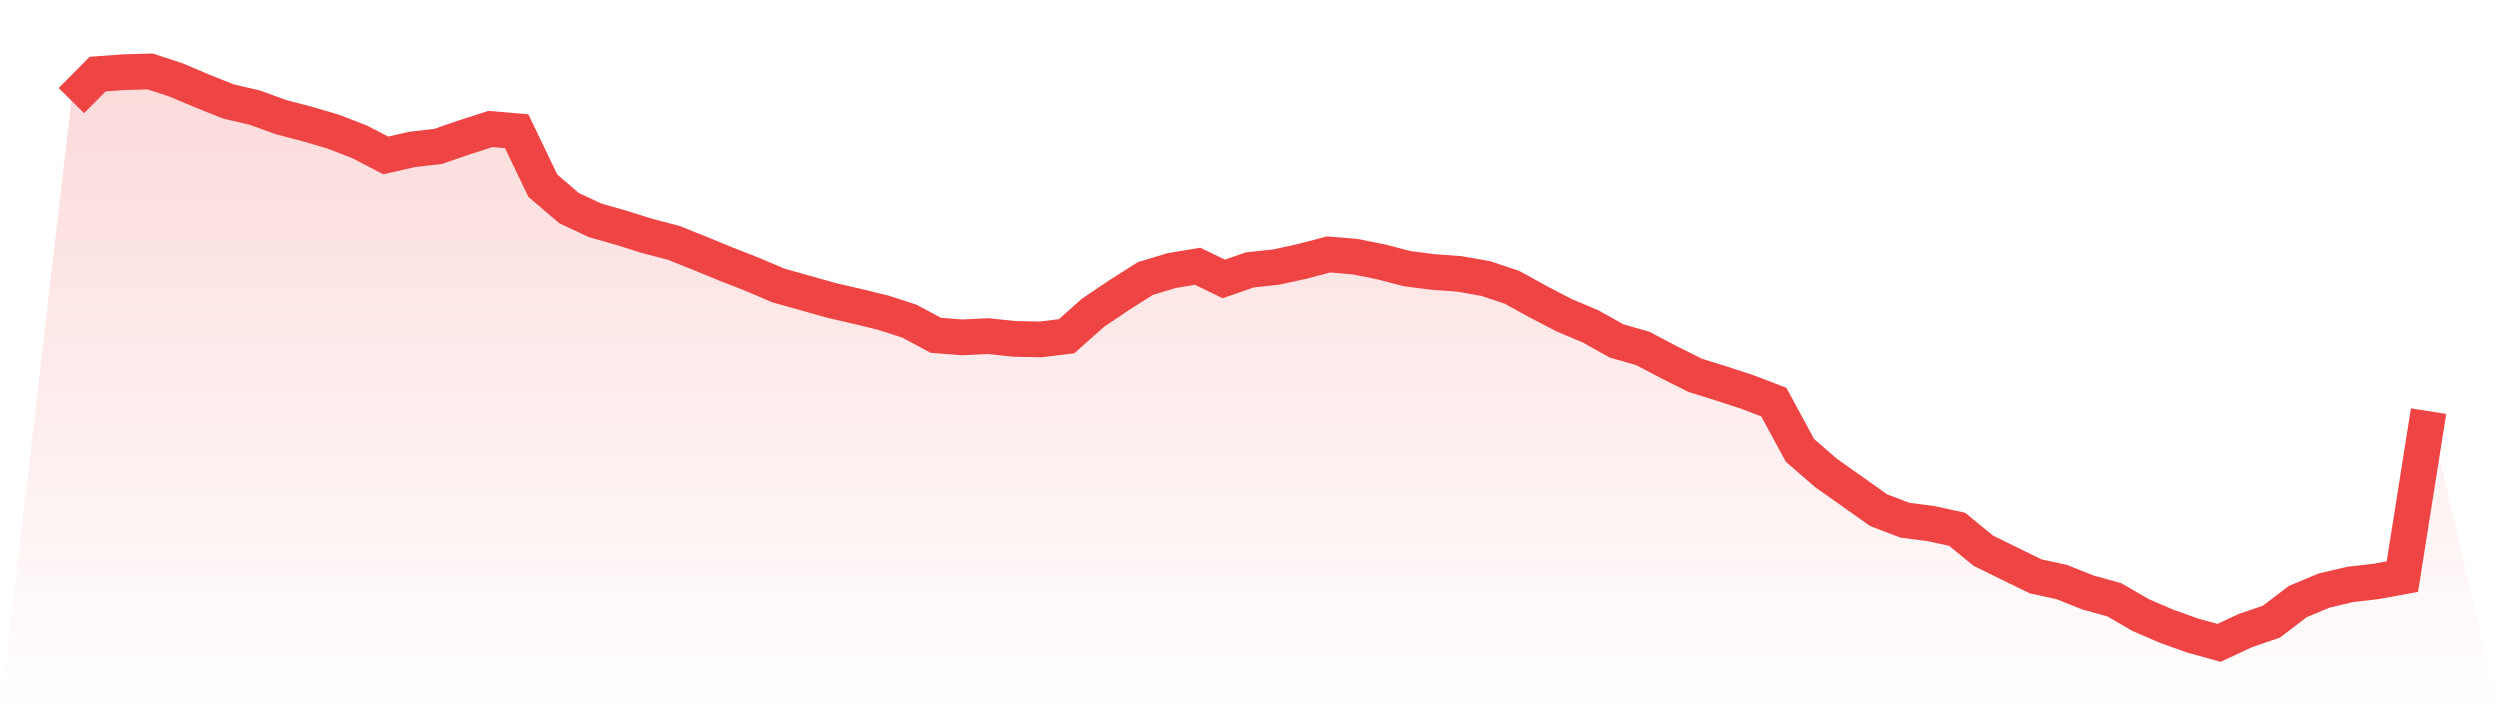 <svg viewBox="0 0 140 40" xmlns="http://www.w3.org/2000/svg">
<defs>
<linearGradient id="gradient" x1="0" x2="0" y1="0" y2="1">
<stop offset="0%" stop-color="#ef4444" stop-opacity="0.2"/>
<stop offset="100%" stop-color="#ef4444" stop-opacity="0"/>
</linearGradient>
</defs>
<path d="M4,5.634 L4,5.634 L5.467,4.15 L6.933,4.043 L8.4,4 L9.867,4.479 L11.333,5.1 L12.8,5.686 L14.267,6.026 L15.733,6.559 L17.2,6.942 L18.667,7.373 L20.133,7.941 L21.6,8.704 L23.067,8.369 L24.533,8.198 L26,7.693 L27.467,7.223 L28.933,7.348 L30.4,10.399 L31.867,11.656 L33.333,12.341 L34.8,12.759 L36.267,13.22 L37.733,13.601 L39.2,14.19 L40.667,14.791 L42.133,15.366 L43.6,15.99 L45.067,16.402 L46.533,16.815 L48,17.155 L49.467,17.511 L50.933,17.987 L52.4,18.775 L53.867,18.892 L55.333,18.822 L56.8,18.977 L58.267,19.008 L59.733,18.828 L61.2,17.519 L62.667,16.532 L64.133,15.6 L65.6,15.156 L67.067,14.91 L68.533,15.621 L70,15.111 L71.467,14.956 L72.933,14.635 L74.4,14.249 L75.867,14.37 L77.333,14.662 L78.8,15.045 L80.267,15.232 L81.733,15.339 L83.2,15.599 L84.667,16.086 L86.133,16.894 L87.6,17.655 L89.067,18.277 L90.533,19.094 L92,19.515 L93.467,20.287 L94.933,21.02 L96.4,21.476 L97.867,21.956 L99.333,22.518 L100.8,25.224 L102.267,26.494 L103.733,27.527 L105.2,28.569 L106.667,29.13 L108.133,29.322 L109.6,29.64 L111.067,30.842 L112.533,31.56 L114,32.277 L115.467,32.597 L116.933,33.182 L118.4,33.586 L119.867,34.439 L121.333,35.072 L122.8,35.595 L124.267,36 L125.733,35.314 L127.2,34.812 L128.667,33.693 L130.133,33.076 L131.6,32.729 L133.067,32.559 L134.533,32.29 L136,23.023 L140,40 L0,40 z" fill="url(#gradient)"/>
<path d="M4,5.634 L4,5.634 L5.467,4.15 L6.933,4.043 L8.4,4 L9.867,4.479 L11.333,5.1 L12.8,5.686 L14.267,6.026 L15.733,6.559 L17.2,6.942 L18.667,7.373 L20.133,7.941 L21.6,8.704 L23.067,8.369 L24.533,8.198 L26,7.693 L27.467,7.223 L28.933,7.348 L30.4,10.399 L31.867,11.656 L33.333,12.341 L34.8,12.759 L36.267,13.22 L37.733,13.601 L39.2,14.19 L40.667,14.791 L42.133,15.366 L43.6,15.99 L45.067,16.402 L46.533,16.815 L48,17.155 L49.467,17.511 L50.933,17.987 L52.4,18.775 L53.867,18.892 L55.333,18.822 L56.8,18.977 L58.267,19.008 L59.733,18.828 L61.2,17.519 L62.667,16.532 L64.133,15.6 L65.6,15.156 L67.067,14.91 L68.533,15.621 L70,15.111 L71.467,14.956 L72.933,14.635 L74.4,14.249 L75.867,14.37 L77.333,14.662 L78.8,15.045 L80.267,15.232 L81.733,15.339 L83.2,15.599 L84.667,16.086 L86.133,16.894 L87.6,17.655 L89.067,18.277 L90.533,19.094 L92,19.515 L93.467,20.287 L94.933,21.02 L96.4,21.476 L97.867,21.956 L99.333,22.518 L100.8,25.224 L102.267,26.494 L103.733,27.527 L105.2,28.569 L106.667,29.13 L108.133,29.322 L109.6,29.64 L111.067,30.842 L112.533,31.56 L114,32.277 L115.467,32.597 L116.933,33.182 L118.4,33.586 L119.867,34.439 L121.333,35.072 L122.8,35.595 L124.267,36 L125.733,35.314 L127.2,34.812 L128.667,33.693 L130.133,33.076 L131.6,32.729 L133.067,32.559 L134.533,32.29 L136,23.023" fill="none" stroke="#ef4444" stroke-width="2"/>
</svg>